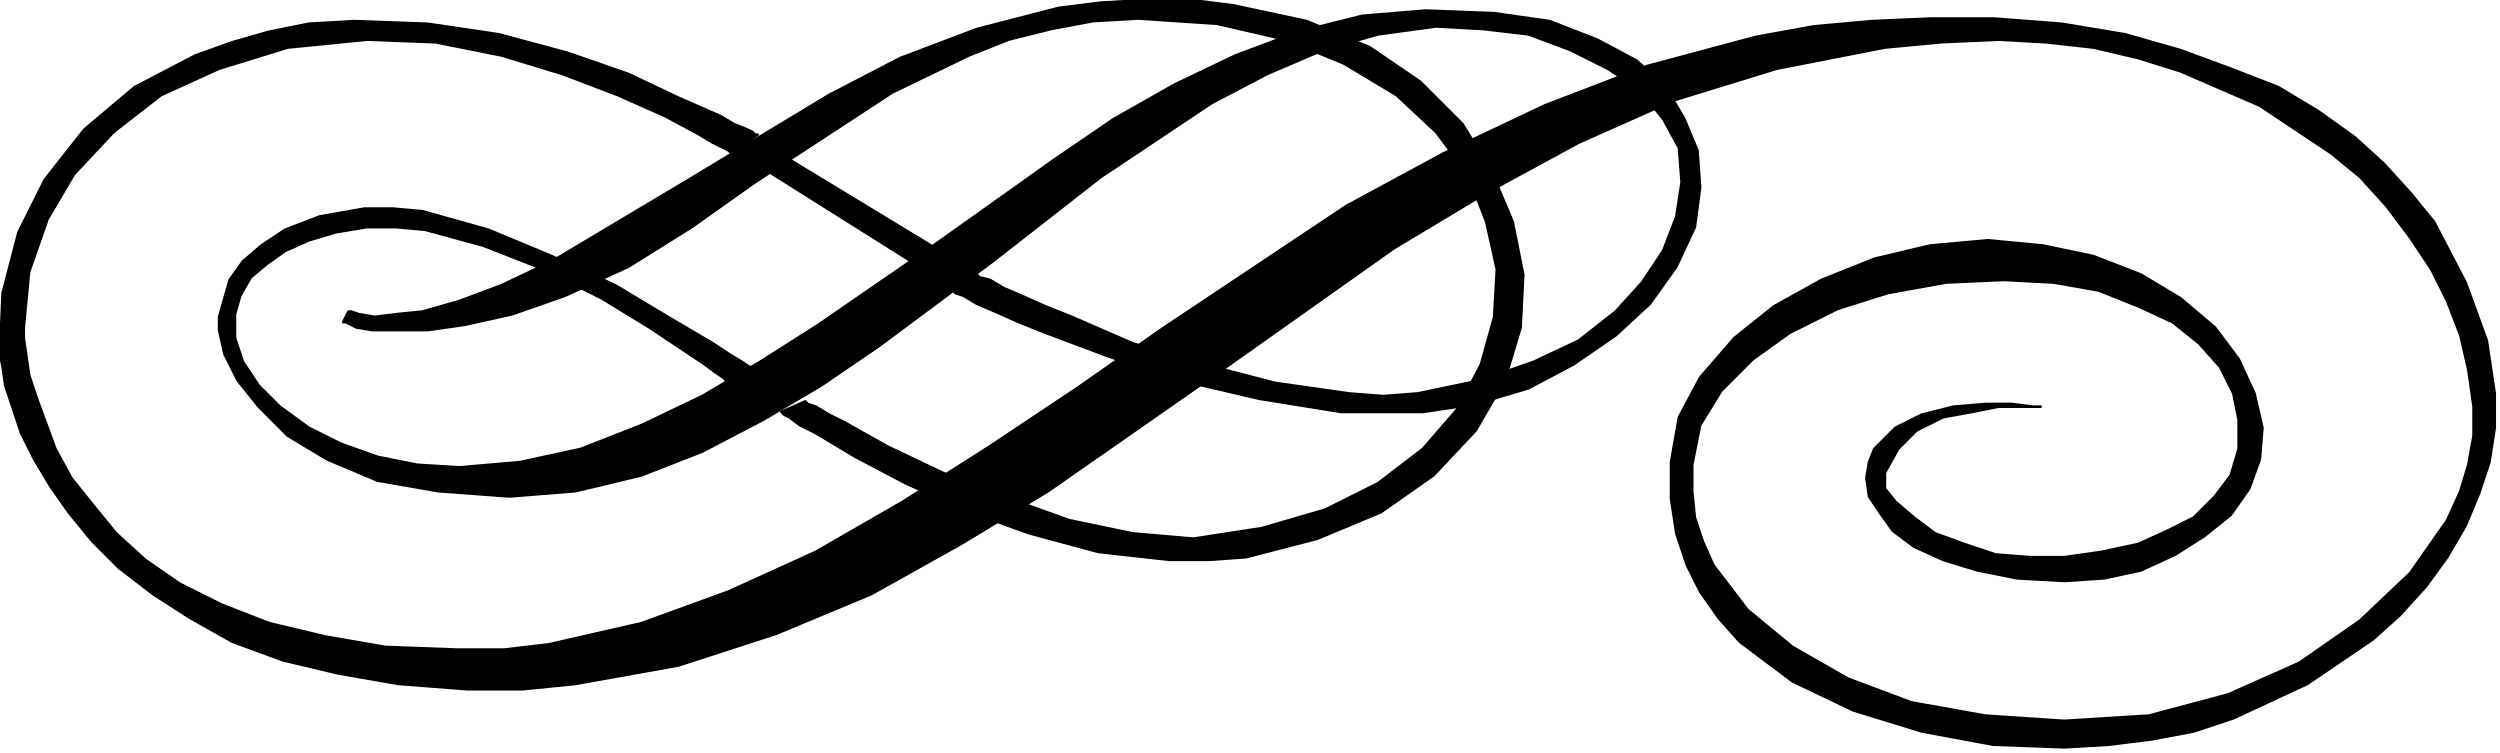 <svg xmlns="http://www.w3.org/2000/svg" fill-rule="evenodd" height="91.238" preserveAspectRatio="none" stroke-linecap="round" viewBox="0 0 947 285" width="303.08"><style>.pen0{stroke:#000;stroke-width:1;stroke-linejoin:round}.brush1{fill:#000}</style><path class="pen0 brush1" d="M130 122h1l4 2 6 1h21l14-2 18-4 20-7 24-11 24-15 24-17 52-34 29-14 15-6 16-4 16-3 17-1 30 2 26 6 22 9 20 12 15 14 12 16 7 18 4 18-1 18-5 18-9 17-13 15-17 13-20 10-24 7-26 4-23-2-24-5-25-9-23-9-21-10-16-9-6-3-5-3-3-1-1-1-9 4 1 1 2 1 4 3 6 3 15 9 19 10 22 10 25 9 26 7 27 3h15l14-1 27-7 24-10 20-14 16-17 11-19 6-20 1-20-4-20-8-19-11-18-16-16-19-13-24-10-28-6-16-2h-17l-17 1-16 2-31 8-29 11-27 14-53 32-52 31-19 9-16 6-14 4-10 1-8 1-6-1-3-1h-1l-2 4z"/><path class="pen0 brush1" d="m356 95-61-37-7 5 62 39 7-6-1-1z"/><path class="pen0 brush1" d="m285 140-1-1-3-2-5-3-6-4-17-10-20-12-24-11-24-10-25-7-11-1h-11l-17 3-13 5-9 6-7 6-5 7-4 14v5l2 9 5 10 8 10 11 11 15 9 19 8 23 4 27 2 25-2 25-6 23-9 23-12 22-13 22-15 43-32 41-32 42-28 21-11 21-9 21-6 22-3 18 1 17 2 16 6 14 7 12 8 9 11 6 11 1 13-2 13-5 13-8 12-10 11-14 11-17 8-20 7-24 5-13 1-13-1-28-4-27-7-27-8-23-10-10-4-9-4-7-3-5-3-4-1-1-1-9 6 1 1 3 1 5 3 7 3 9 4 10 4 24 9 27 9 30 7 31 5h31l20-3 20-6 17-9 16-11 13-12 10-14 7-15 2-15-1-14-5-12-7-12-11-10-15-8-18-7-21-3-26-1-24 2-24 6-24 9-23 11-23 13-22 15-45 32-45 31-22 14-22 13-23 11-23 9-23 5-23 2-16-1-15-3-14-5-12-6-11-8-8-8-6-9-3-9v-9l2-7 4-7 6-5 7-5 9-4 10-3 12-2h11l11 1 22 6 23 9 22 11 18 11 15 10 6 4 4 3 3 2 1 1 8-4h2z"/><path class="pen0 brush1" d="m286 51-1-1-2-1-5-2-5-3-16-7-19-9-23-8-26-7-27-4-28-1-17 1-15 3-14 4-14 5-23 12-19 16-15 19L7 88l-6 23-1 23 1 5 1 7 6 18 5 10 6 10 7 10 9 11 10 10 13 10 14 9 16 9 19 7 21 5 23 4 26 2h21l20-2 39-7 37-12 36-15 34-19 33-20 66-46 65-46 35-21 35-19 36-16 39-12 41-8 21-2 22-1 18 1 18 2 17 4 16 5 30 13 27 18 11 9 10 11 9 12 8 12 6 12 5 13 3 13 2 14v11l-2 11-3 10-5 11-14 20-19 18-23 16-27 12-30 8-32 2-30-2-28-5-24-9-21-12-17-14-13-17-4-9-3-9-1-10v-10l3-15 8-13 12-12 14-10 18-9 19-6 22-4 22-1 19 1 17 3 15 6 13 6 10 8 8 9 5 10 2 10v11l-3 10-6 8-8 8-10 5-11 5-14 3-14 2h-13l-13-1-12-4-11-4-8-6-7-6-4-5v-6l5-9 7-7 10-5 11-2 10-2h16-3l-8-1h-10l-12 1-12 3-10 5-8 8-2 5-1 6 1 7 4 6 5 7 8 6 11 5 13 4 15 3 18 1 15-1 14-3 13-6 11-7 10-8 7-10 4-11 1-12-3-13-6-13-9-12-13-11-15-9-18-7-19-4-21-2-22 2-21 5-20 8-18 10-15 12-13 15-8 15-3 17v14l2 13 4 12 5 10 7 10 8 9 20 15 23 11 26 8 27 5 27 1 17-1 16-2 16-3 15-5 28-13 25-17 10-9 10-11 8-11 7-12 5-12 4-12 2-13v-13l-3-20-8-22-12-23-9-11-10-11-11-10-14-10-15-9-18-7-19-7-21-6-24-4-26-2h-23l-23 1-22 2-22 4-41 11-39 15-38 18-37 20-69 46-33 23-33 22-33 21-33 19-33 15-33 12-35 8-17 2h-18l-27-1-23-4-21-5-18-7-16-8-13-9-11-10-9-11-8-10-6-11-7-19-3-9-2-14v-4l2-21 7-20 10-17 15-16 18-14 22-10 26-8 30-3 26 1 25 5 23 7 21 8 18 8 13 7 5 3 4 2 2 1 1 1 10-7h-1z"/></svg>
